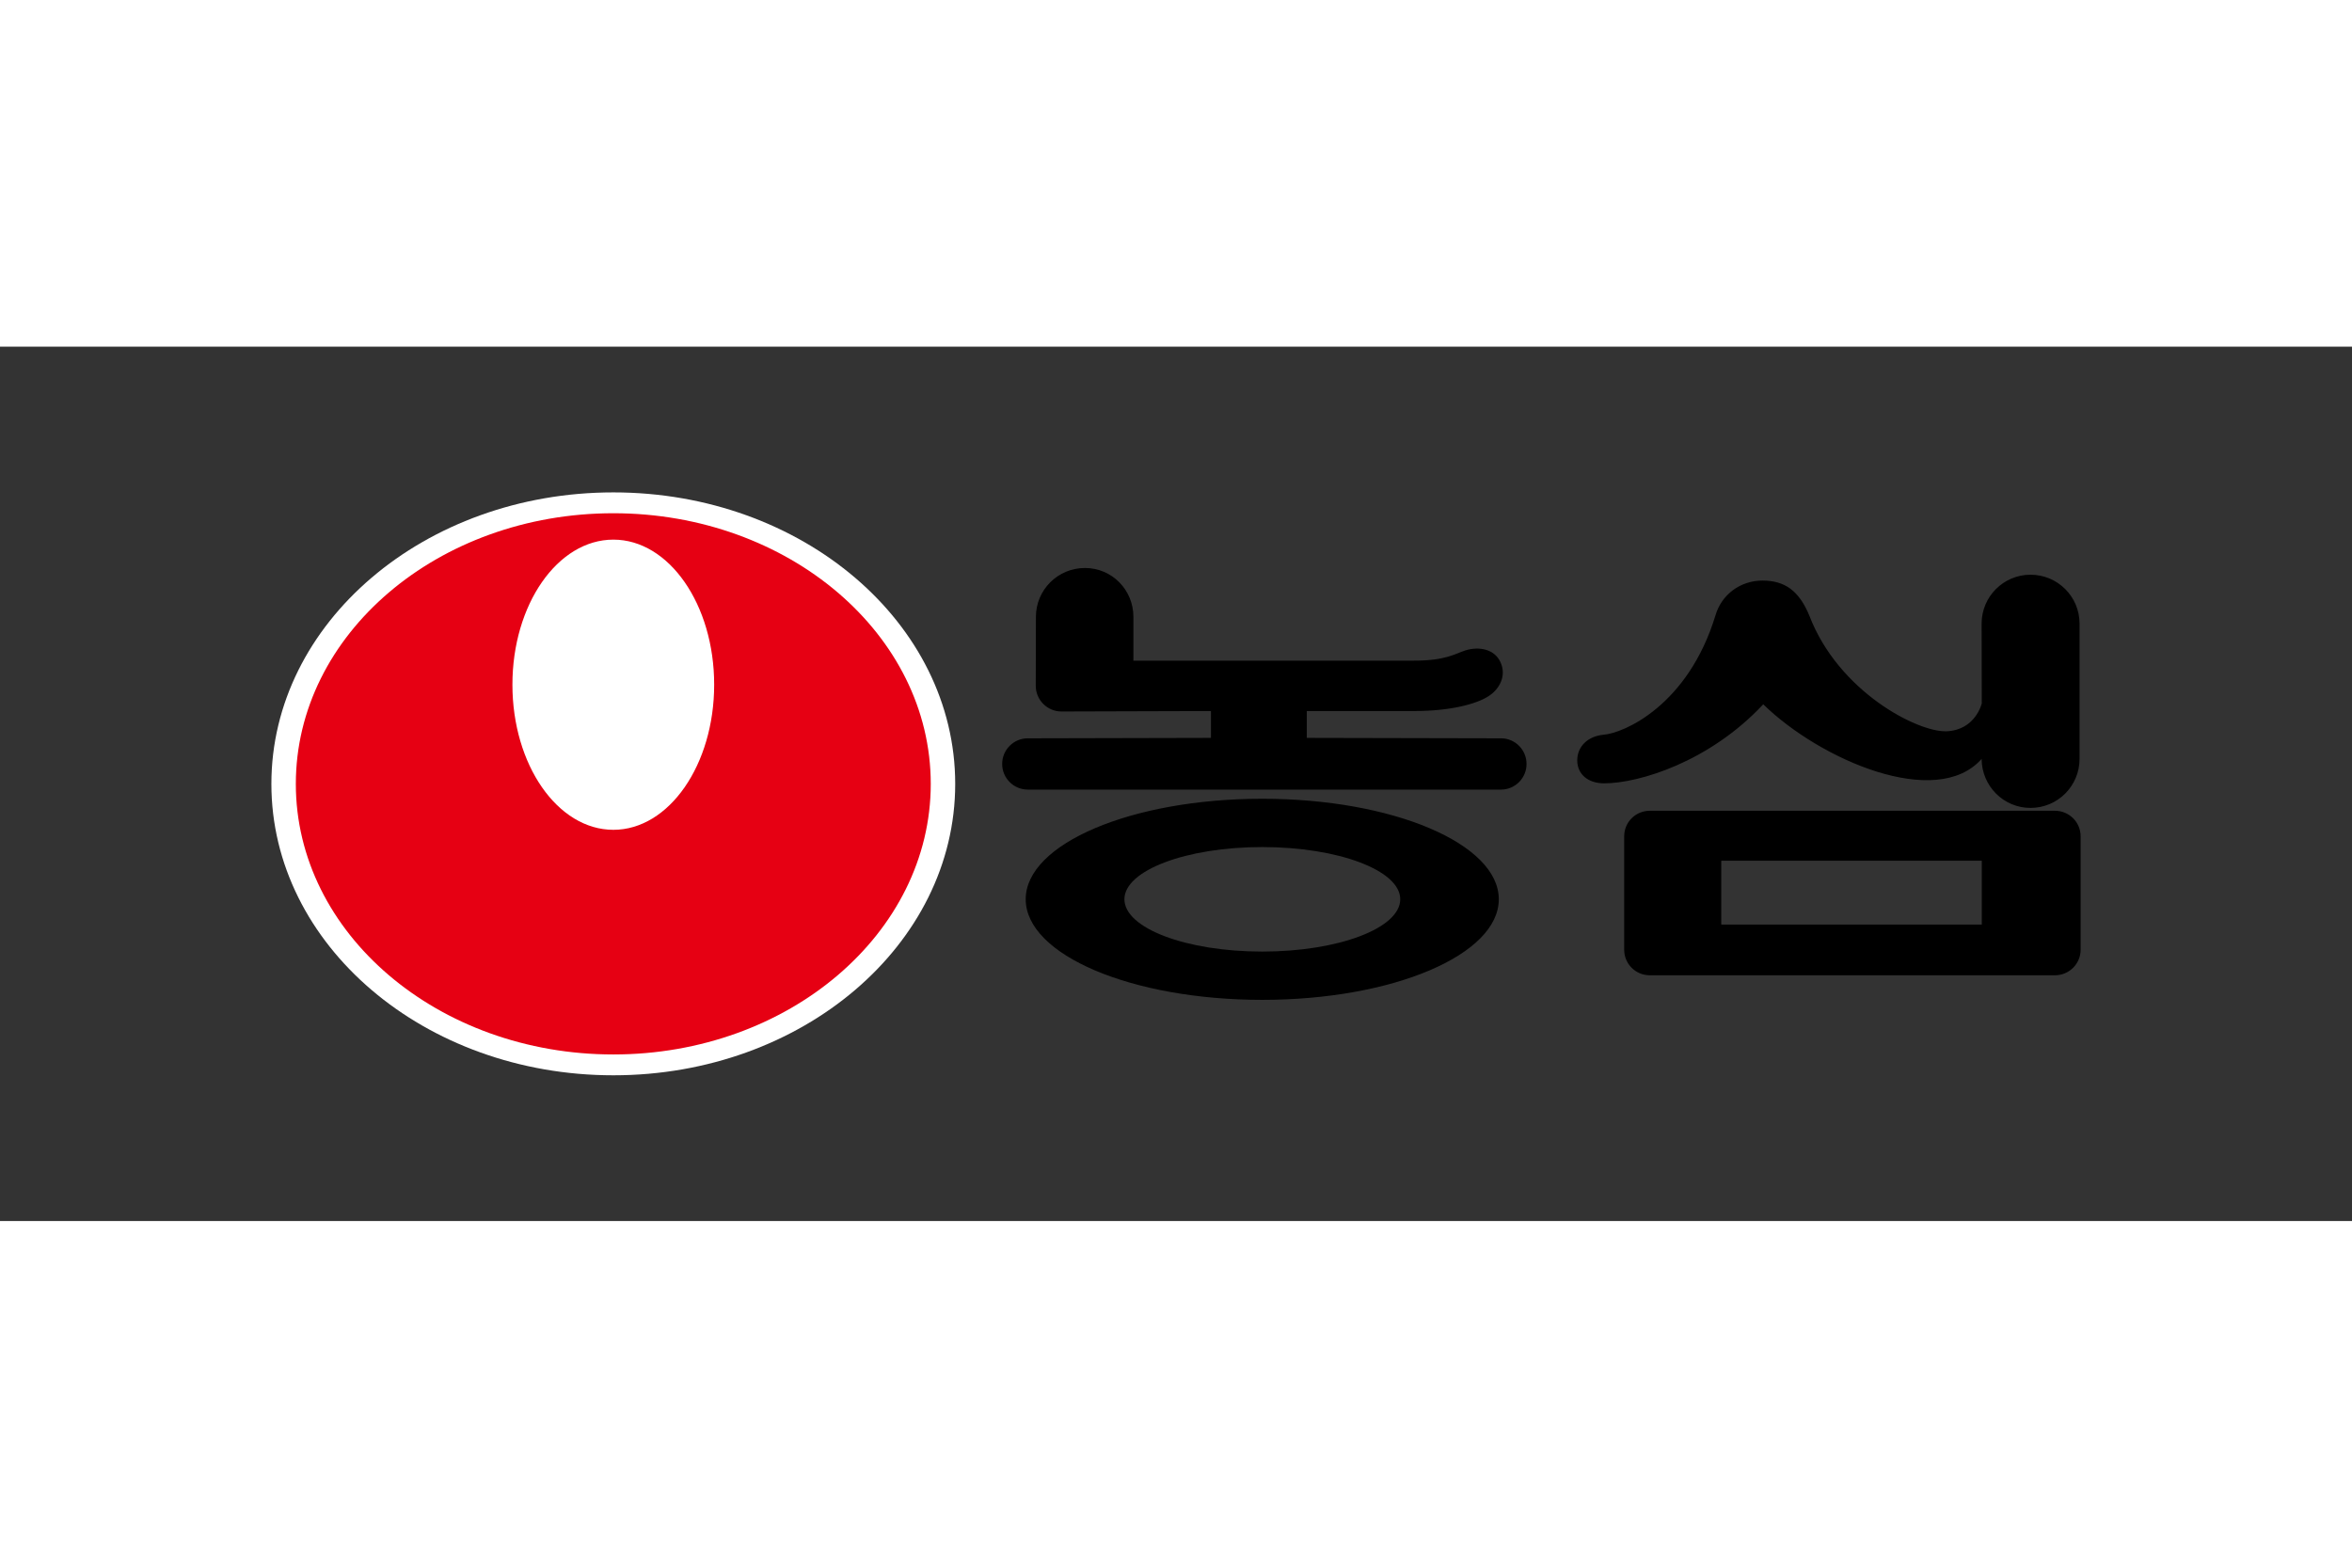<svg xmlns="http://www.w3.org/2000/svg" height="800" width="1200" viewBox="-15.875 -8.526 137.583 51.157"><rect x="-15.875" y="-8.526" width="137.583" height="51.157" fill="#333333" stroke="none"/><path d="M100.042 15.592c.009 1.588 1.281 2.869 2.86 2.869 1.588 0 2.869-1.281 2.869-2.869V7.677c0-1.579-1.281-2.86-2.869-2.86-1.579 0-2.86 1.281-2.86 2.86l.009 4.668s-.36 1.562-2.062 1.632c-1.702.064-6.326-2.334-8.02-6.756-.605-1.474-1.448-2.062-2.746-2.062-1.299 0-2.395.825-2.746 2.027-1.606 5.282-5.37 6.905-6.554 6.993-.912.088-1.535.684-1.535 1.5 0 .807.623 1.343 1.571 1.343 2.071 0 6.194-1.281 9.309-4.624 3.317 3.246 10.125 6.194 12.775 3.194M46.213 12.819c-.825 0-1.5-.676-1.5-1.5l.009-4.036c0-1.579 1.281-2.86 2.869-2.86 1.579 0 2.834 1.281 2.834 2.86v2.562h16.416c1.843 0 2.404-.404 2.992-.597.816-.255 1.728-.079 2.071.702.351.781-.053 1.562-.72 1.983-.667.43-2.158.86-4.343.86h-6.274v1.571l11.363.025c.825 0 1.492.676 1.492 1.5 0 .825-.667 1.5-1.492 1.5H44.248c-.834 0-1.5-.676-1.5-1.5 0-.825.667-1.5 1.5-1.5l10.713-.025v-1.571zM44.125 23.804c0-3.247 6.194-5.879 13.837-5.879 7.642 0 13.837 2.632 13.837 5.879 0 3.255-6.195 5.887-13.837 5.887-7.642 0-13.837-2.632-13.837-5.887m13.837 3.062c4.457 0 8.072-1.369 8.072-3.062 0-1.685-3.615-3.053-8.072-3.053-4.457 0-8.063 1.369-8.063 3.053 0 1.693 3.606 3.062 8.063 3.062m21.172-6.747c0-.825.667-1.492 1.5-1.492h23.699c.825 0 1.5.667 1.5 1.492v6.642c0 .825-.676 1.492-1.5 1.492H80.634c-.834 0-1.5-.667-1.5-1.492zm5.677 5.168h15.241v-3.738H84.811zm0 0"/><path d="M20.005 34.105c11.047 0 19.996-7.633 19.996-17.048C40.001 7.633 31.052 0 20.005 0 8.958 0 0 7.633 0 17.057 0 26.471 8.958 34.105 20.005 34.105" fill="#fff"/><path d="M1.43 17.057c0-8.748 8.318-15.837 18.575-15.837 10.248 0 18.566 7.09 18.566 15.837 0 8.739-8.318 15.829-18.566 15.829-10.257 0-18.575-7.09-18.575-15.829m18.575 2.685c3.255 0 5.896-3.808 5.896-8.493 0-4.686-2.641-8.485-5.896-8.485-3.264 0-5.905 3.799-5.905 8.485 0 4.685 2.641 8.493 5.905 8.493" fill="#e60013"/></svg>